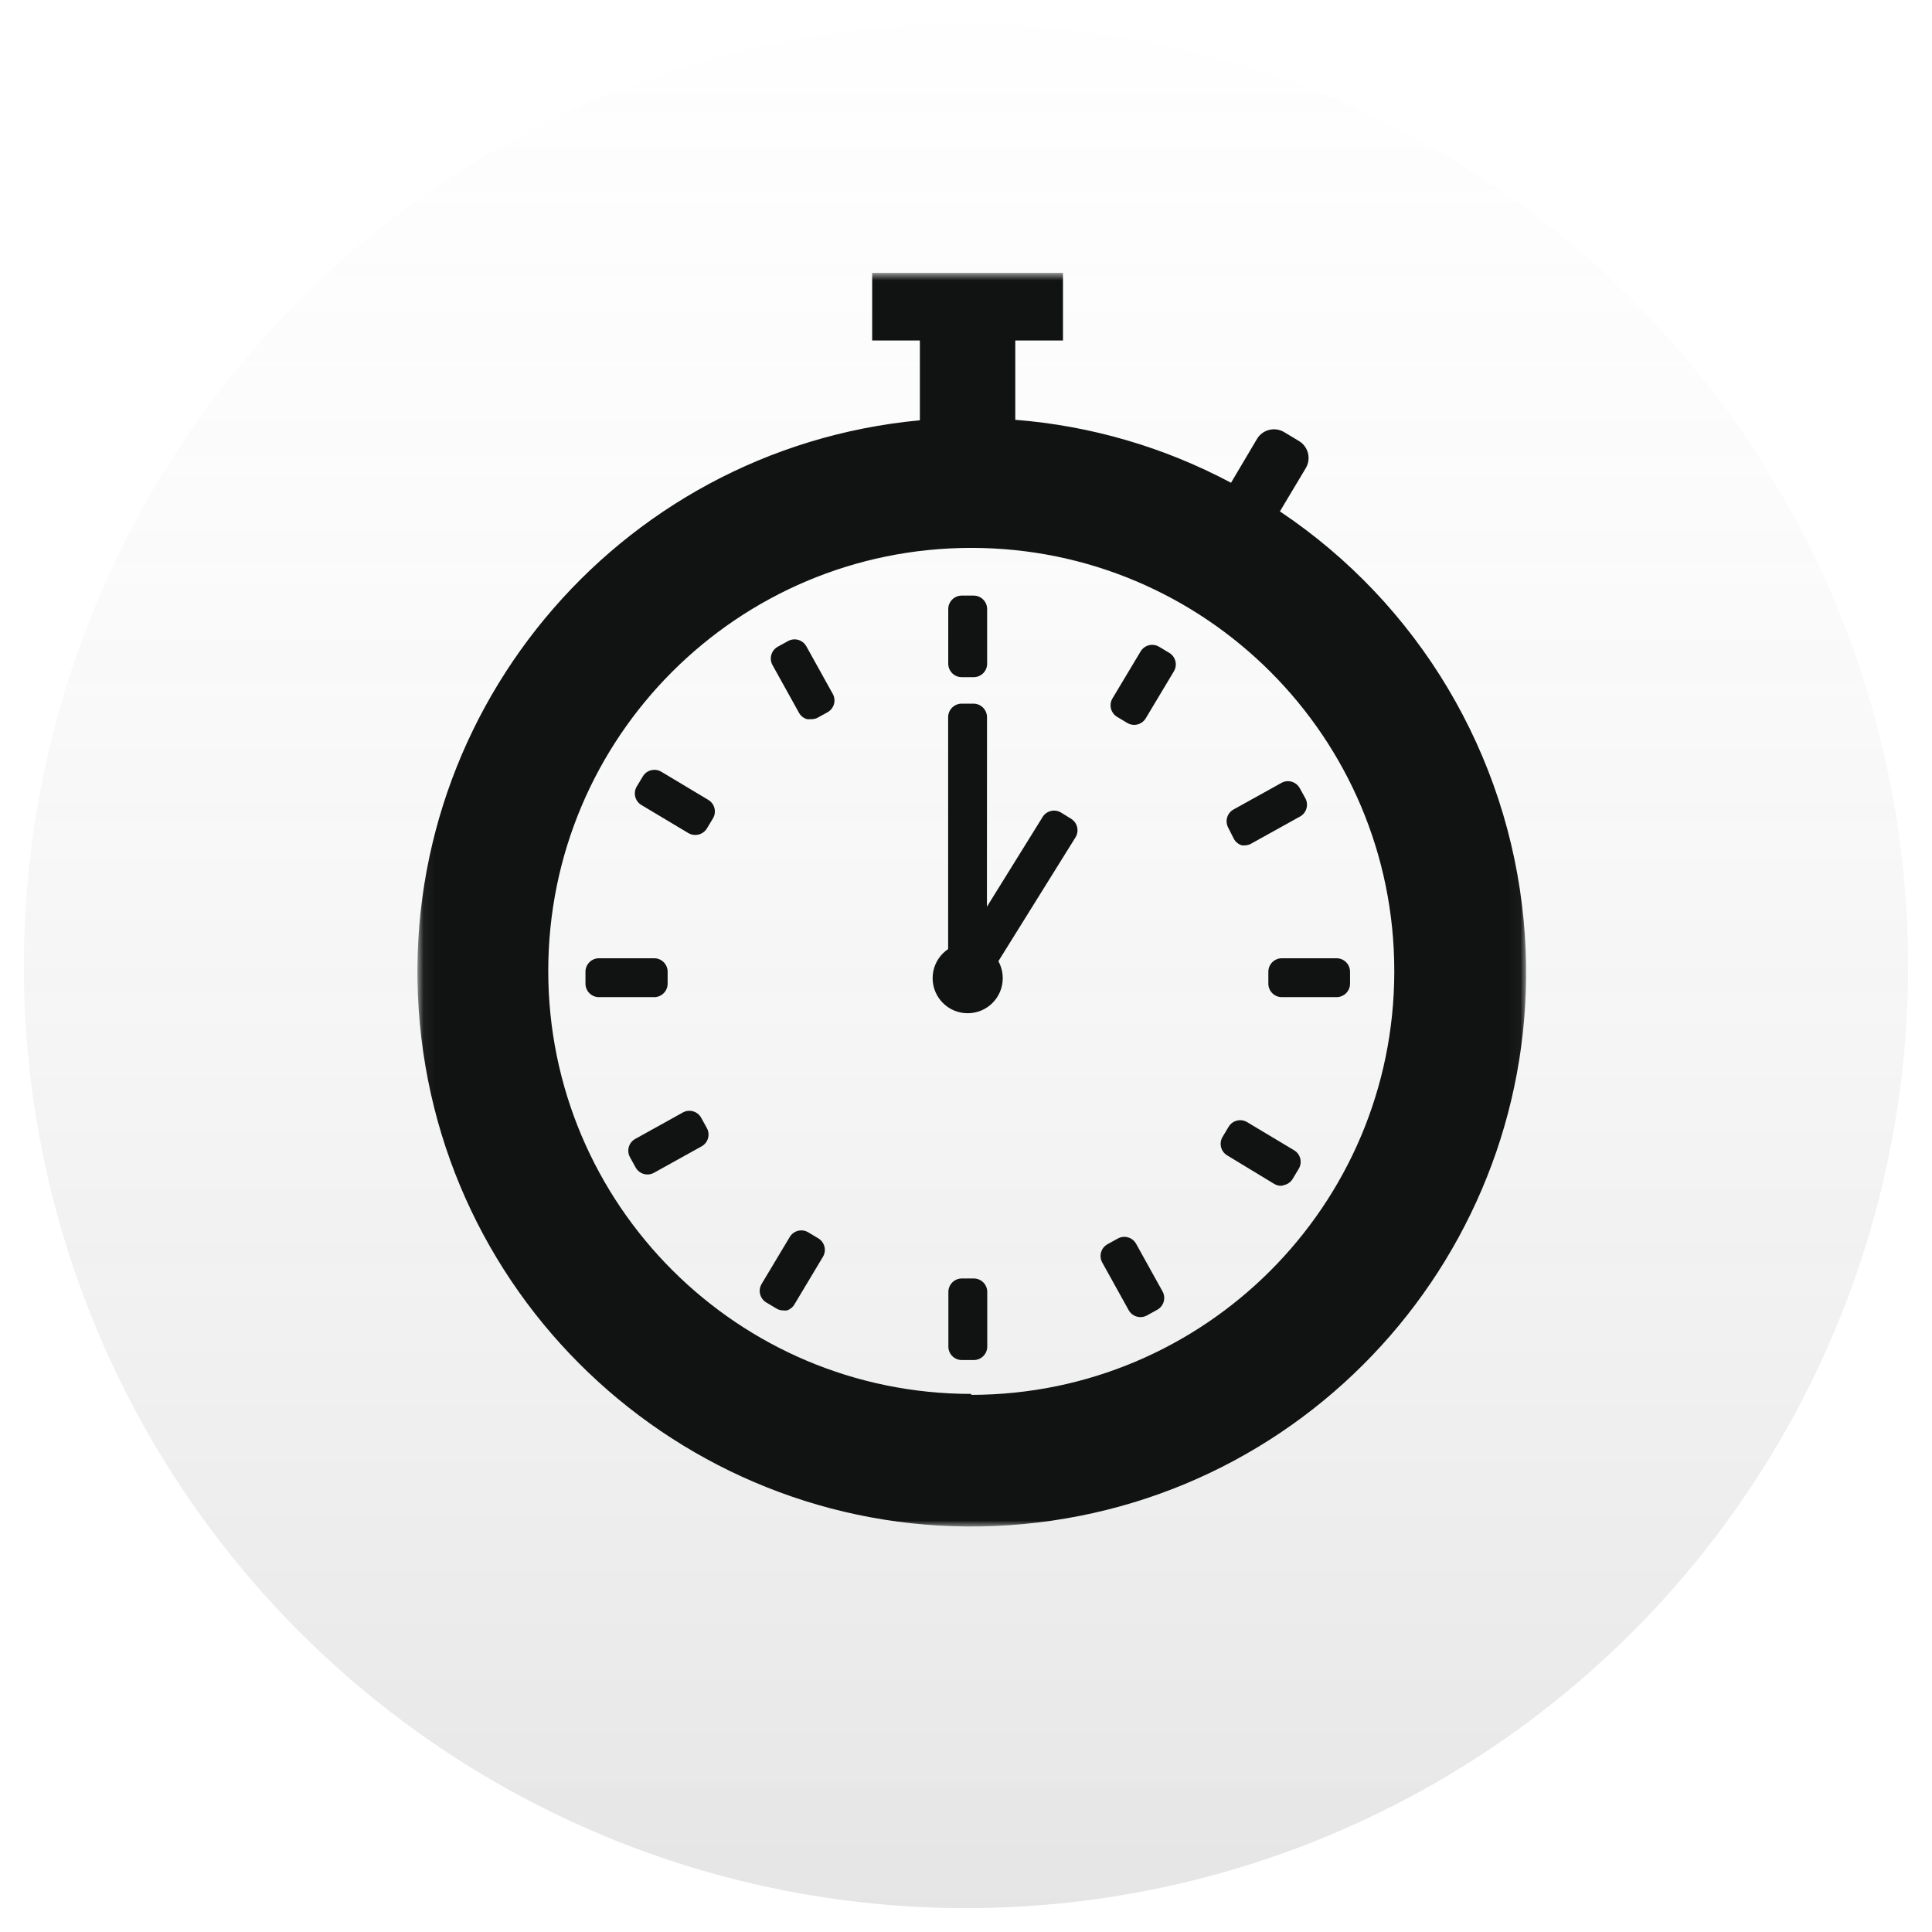 <?xml version="1.0" encoding="UTF-8"?>
<svg width="162px" height="162px" viewBox="0 0 162 162" version="1.1" xmlns="http://www.w3.org/2000/svg" xmlns:xlink="http://www.w3.org/1999/xlink">
    <!-- Generator: Sketch 47.1 (45422) - http://www.bohemiancoding.com/sketch -->
    <title>time</title>
    <desc>Created with Sketch.</desc>
    <defs>
        <linearGradient x1="50%" y1="-24.248%" x2="50%" y2="102.067%" id="linearGradient-1">
            <stop stop-color="#FFFFFF" stop-opacity="0" offset="0%"></stop>
            <stop stop-color="#646464" stop-opacity="0.894" offset="100%"></stop>
            <stop stop-color="#000000" stop-opacity="0.999" offset="100%"></stop>
        </linearGradient>
        <polygon id="path-2" points="0.06 105.999 0.06 0.881 92.966 0.881 92.966 105.999"></polygon>
    </defs>
    <g id="Page-1" stroke="none" stroke-width="1" fill="none" fill-rule="evenodd">
        <g id="LAYOUT-DESKTOP-DILOS-" transform="translate(-183, -2629)">
            <g id="time" transform="translate(185, 2631)">
                <circle id="Kreiselement" fill="url(#linearGradient-1)" opacity="0.19" cx="79" cy="79" r="79"></circle>
                <g id="Zeitersparnis_DiLoS" transform="translate(33, 20)">
                    <path d="M46.042,28.551 L46.252,28.551 C46.755,28.551 47.162,28.958 47.162,29.461 L47.162,33.271 C47.162,33.773 46.755,34.181 46.252,34.181 L46.042,34.181 C45.54,34.181 45.132,33.773 45.132,33.271 L45.132,29.461 C45.132,28.958 45.54,28.551 46.042,28.551" id="Fill-1" fill="#111312"></path>
                    <path d="M46.642,34.781 L45.642,34.781 C45.018,34.781 44.512,34.275 44.512,33.651 L44.512,29.071 C44.512,28.447 45.018,27.941 45.642,27.941 L46.642,27.941 C47.266,27.941 47.772,28.447 47.772,29.071 L47.772,33.661 C47.766,34.281 47.262,34.781 46.642,34.781" id="Fill-2" fill="#111312"></path>
                    <path d="M46.042,85.811 L46.252,85.811 C46.755,85.811 47.162,86.218 47.162,86.721 L47.162,90.531 C47.162,91.034 46.755,91.441 46.252,91.441 L46.042,91.441 C45.54,91.441 45.132,91.034 45.132,90.531 L45.132,86.721 C45.132,86.218 45.54,85.811 46.042,85.811" id="Fill-3" fill="#111312"></path>
                    <path d="M46.642,92.041 L45.642,92.041 C45.018,92.036 44.516,91.526 44.522,90.902 C44.522,90.895 44.522,90.888 44.522,90.881 L44.522,86.331 C44.522,85.707 45.028,85.201 45.652,85.201 L46.652,85.201 C47.276,85.201 47.782,85.707 47.782,86.331 L47.782,90.881 C47.799,91.504 47.306,92.024 46.683,92.041 C46.669,92.041 46.656,92.041 46.642,92.041" id="Fill-4" fill="#111312"></path>
                    <path d="M47.752,59.401 C47.758,59.765 47.467,60.065 47.102,60.071 L45.152,60.071 C44.788,60.066 44.497,59.765 44.502,59.401 L44.502,38.161 C44.491,37.531 44.993,37.012 45.622,37.001 C45.625,37.001 45.629,37.001 45.632,37.001 L46.632,37.001 C47.261,37.006 47.767,37.521 47.762,38.151 C47.762,38.154 47.762,38.158 47.762,38.161" id="Fill-5" fill="#111312"></path>
                    <path d="M77.593,59.891 L77.593,60.101 C77.593,60.604 77.184,61.011 76.682,61.011 L72.872,61.011 C72.37,61.011 71.963,60.604 71.963,60.101 L71.963,59.891 C71.963,59.388 72.37,58.981 72.872,58.981 L76.682,58.981 C77.184,58.981 77.593,59.388 77.593,59.891" id="Fill-6" fill="#111312"></path>
                    <path d="M77.072,61.611 L72.482,61.611 C71.858,61.611 71.352,61.105 71.352,60.481 L71.352,59.481 C71.352,58.857 71.858,58.351 72.482,58.351 L77.072,58.351 C77.696,58.351 78.202,58.857 78.202,59.481 L78.202,60.481 C78.202,61.105 77.696,61.611 77.072,61.611" id="Fill-7" fill="#111312"></path>
                    <path d="M20.332,59.891 L20.332,60.101 C20.332,60.604 19.925,61.011 19.422,61.011 L15.612,61.011 C15.11,61.011 14.702,60.604 14.702,60.101 L14.702,59.891 C14.702,59.388 15.11,58.981 15.612,58.981 L19.422,58.981 C19.925,58.981 20.332,59.388 20.332,59.891" id="Fill-8" fill="#111312"></path>
                    <path d="M19.812,61.611 L15.222,61.611 C14.598,61.611 14.092,61.105 14.092,60.481 L14.092,59.481 C14.092,58.857 14.598,58.351 15.222,58.351 L19.812,58.351 C20.436,58.329 20.959,58.816 20.982,59.44 C20.982,59.46 20.983,59.481 20.982,59.501 L20.982,60.501 C20.971,61.125 20.457,61.623 19.833,61.612 C19.826,61.612 19.819,61.611 19.812,61.611" id="Fill-9" fill="#111312"></path>
                    <path d="M19.12,43.919 L19.228,43.739 C19.486,43.308 20.045,43.167 20.476,43.425 L23.745,45.383 C24.176,45.641 24.316,46.2 24.058,46.631 L23.95,46.811 C23.692,47.242 23.133,47.382 22.702,47.125 L19.433,45.167 C19.002,44.909 18.862,44.35 19.12,43.919" id="Fill-10" fill="#111312"></path>
                    <path d="M23.292,48.011 C23.088,48.012 22.887,47.956 22.712,47.851 L18.782,45.501 C18.246,45.181 18.072,44.487 18.392,43.951 L18.902,43.101 C19.222,42.565 19.916,42.391 20.452,42.711 L24.392,45.071 C24.928,45.391 25.103,46.085 24.782,46.621 L24.272,47.471 C24.064,47.812 23.691,48.017 23.292,48.011 L23.292,48.011 Z" id="Fill-11" fill="#111312"></path>
                    <path d="M68.235,73.332 L68.343,73.153 C68.601,72.721 69.16,72.582 69.592,72.839 L72.86,74.796 C73.292,75.055 73.431,75.614 73.174,76.045 L73.066,76.225 C72.807,76.656 72.249,76.796 71.817,76.539 L68.549,74.581 C68.117,74.323 67.977,73.764 68.235,73.332" id="Fill-12" fill="#111312"></path>
                    <path d="M72.423,77.431 C72.218,77.431 72.017,77.376 71.843,77.271 L67.902,74.881 C67.367,74.561 67.192,73.867 67.512,73.332 C67.512,73.332 67.512,73.332 67.512,73.331 L68.022,72.481 C68.343,71.945 69.036,71.771 69.572,72.09 C69.572,72.091 69.572,72.091 69.572,72.091 L73.512,74.451 C74.048,74.771 74.222,75.465 73.902,76 C73.902,76 73.902,76 73.902,76.002 L73.392,76.851 C73.239,77.106 72.991,77.29 72.702,77.361 C72.612,77.396 72.518,77.42 72.423,77.431" id="Fill-13" fill="#111312"></path>
                    <path d="M62.222,32.952 L62.402,33.06 C62.834,33.317 62.973,33.876 62.716,34.308 L60.759,37.577 C60.5,38.008 59.941,38.148 59.511,37.89 L59.33,37.782 C58.898,37.524 58.759,36.965 59.016,36.534 L60.973,33.265 C61.232,32.833 61.791,32.693 62.222,32.952" id="Fill-14" fill="#111312"></path>
                    <path d="M60.102,38.781 C59.898,38.782 59.697,38.726 59.522,38.621 L58.673,38.111 C58.136,37.791 57.962,37.097 58.282,36.562 L60.642,32.621 C60.963,32.086 61.656,31.911 62.192,32.231 L63.042,32.741 C63.578,33.061 63.753,33.755 63.432,34.29 C63.432,34.291 63.432,34.291 63.432,34.291 L61.072,38.231 C60.868,38.572 60.5,38.781 60.102,38.781 L60.102,38.781 Z" id="Fill-15" fill="#111312"></path>
                    <path d="M32.802,82.091 L32.983,82.199 C33.414,82.458 33.554,83.016 33.296,83.447 L31.339,86.716 C31.081,87.147 30.522,87.288 30.091,87.03 L29.91,86.921 C29.479,86.664 29.339,86.104 29.597,85.673 L31.554,82.405 C31.813,81.973 32.371,81.833 32.802,82.091" id="Fill-16" fill="#111312"></path>
                    <path d="M30.682,87.881 C30.478,87.881 30.277,87.827 30.102,87.721 L29.252,87.211 C28.717,86.891 28.542,86.197 28.862,85.662 L28.862,85.661 L31.222,81.721 C31.542,81.185 32.236,81.01 32.772,81.331 L33.622,81.841 C34.155,82.165 34.324,82.861 33.999,83.394 C33.993,83.403 33.988,83.412 33.982,83.421 L31.622,87.361 C31.483,87.61 31.254,87.795 30.982,87.881 C30.883,87.894 30.782,87.894 30.682,87.881 L30.682,87.881 Z" id="Fill-17" fill="#111312"></path>
                    <path d="M30.869,32.504 L31.053,32.403 C31.493,32.161 32.047,32.321 32.289,32.761 L34.129,36.097 C34.371,36.538 34.211,37.091 33.771,37.333 L33.587,37.435 C33.147,37.678 32.594,37.518 32.351,37.077 L30.511,33.741 C30.269,33.301 30.429,32.747 30.869,32.504" id="Fill-18" fill="#111312"></path>
                    <path d="M32.982,38.301 C32.876,38.316 32.768,38.316 32.662,38.301 C32.376,38.217 32.135,38.023 31.992,37.761 L29.772,33.761 C29.474,33.217 29.67,32.534 30.212,32.231 L31.082,31.751 C31.627,31.453 32.31,31.649 32.612,32.191 L34.832,36.191 C35.131,36.735 34.934,37.419 34.392,37.721 L33.522,38.201 C33.353,38.279 33.168,38.313 32.982,38.301" id="Fill-19" fill="#111312"></path>
                    <path d="M58.517,82.657 L58.702,82.555 C59.141,82.313 59.695,82.472 59.937,82.913 L61.777,86.249 C62.02,86.689 61.86,87.243 61.42,87.486 L61.236,87.586 C60.796,87.83 60.242,87.669 60,87.229 L58.16,83.893 C57.918,83.453 58.078,82.899 58.517,82.657" id="Fill-20" fill="#111312"></path>
                    <path d="M60.642,88.441 C60.227,88.446 59.843,88.223 59.642,87.861 L57.423,83.861 C57.124,83.317 57.32,82.633 57.862,82.331 L58.732,81.851 C59.276,81.552 59.96,81.749 60.263,82.291 L62.482,86.29 C62.781,86.836 62.584,87.518 62.042,87.821 L61.173,88.301 C61.01,88.391 60.828,88.439 60.642,88.441" id="Fill-21" fill="#111312"></path>
                    <path d="M73.634,44.716 L73.735,44.9 C73.977,45.34 73.818,45.894 73.378,46.136 L70.041,47.976 C69.601,48.219 69.048,48.059 68.804,47.619 L68.704,47.435 C68.461,46.995 68.621,46.441 69.061,46.198 L72.397,44.359 C72.838,44.116 73.391,44.276 73.634,44.716" id="Fill-22" fill="#111312"></path>
                    <path d="M69.452,48.881 C69.346,48.896 69.238,48.896 69.133,48.881 C68.845,48.797 68.604,48.603 68.463,48.341 L67.982,47.391 C67.697,46.852 67.891,46.183 68.423,45.881 L72.423,43.661 C72.96,43.344 73.652,43.522 73.969,44.06 C73.974,44.066 73.978,44.074 73.982,44.081 L74.463,44.951 C74.753,45.503 74.541,46.187 73.989,46.478 C73.987,46.479 73.984,46.48 73.982,46.481 L69.982,48.701 C69.824,48.805 69.641,48.867 69.452,48.881" id="Fill-23" fill="#111312"></path>
                    <path d="M23.491,72.368 L23.593,72.552 C23.835,72.992 23.676,73.545 23.235,73.788 L19.899,75.627 C19.459,75.871 18.905,75.71 18.662,75.27 L18.561,75.086 C18.319,74.646 18.478,74.092 18.919,73.85 L22.255,72.01 C22.695,71.768 23.249,71.928 23.491,72.368" id="Fill-24" fill="#111312"></path>
                    <path d="M19.302,76.481 C18.887,76.486 18.504,76.263 18.302,75.901 L17.822,75.031 C17.524,74.487 17.72,73.803 18.262,73.501 L22.262,71.281 C22.806,70.983 23.489,71.179 23.792,71.721 L24.272,72.591 C24.571,73.135 24.374,73.819 23.832,74.121 L19.832,76.341 C19.67,76.431 19.488,76.479 19.302,76.481 L19.302,76.481 Z" id="Fill-25" fill="#111312"></path>
                    <path d="M47.792,60.081 C47.603,60.383 47.206,60.477 46.902,60.291 L45.252,59.291 C44.95,59.102 44.856,58.705 45.042,58.401 L52.402,46.541 C52.711,45.999 53.401,45.809 53.943,46.118 C53.957,46.125 53.969,46.133 53.982,46.141 L54.822,46.661 C55.347,46.991 55.508,47.683 55.182,48.211" id="Fill-26" fill="#111312"></path>
                    <path d="M46.142,57.081 C47.766,57.081 49.082,58.397 49.082,60.021 C49.082,61.645 47.766,62.961 46.142,62.961 C44.518,62.961 43.202,61.645 43.202,60.021 C43.202,58.397 44.518,57.081 46.142,57.081" id="Fill-27" fill="#111312"></path>
                    <g id="Group-31">
                        <mask id="mask-3" fill="white">
                            <use xlink:href="#path-2"></use>
                        </mask>
                        <g id="Clip-29"></g>
                        <path d="M72.335,15.11 L73.339,15.711 C73.769,15.969 73.91,16.528 73.652,16.96 L70.334,22.502 C70.075,22.933 69.516,23.073 69.085,22.815 L68.081,22.214 C67.65,21.956 67.51,21.397 67.768,20.966 L71.087,15.423 C71.344,14.992 71.903,14.852 72.335,15.11" id="Fill-28" fill="#111312" mask="url(#mask-3)"></path>
                        <path d="M46.442,94.881 C26.853,94.881 10.972,79 10.972,59.411 C10.972,39.821 26.853,23.941 46.443,23.941 C66.032,23.941 81.912,39.822 81.912,59.411 C81.912,59.441 81.912,59.471 81.912,59.501 C81.885,79.078 66.018,94.939 46.442,94.961 L46.442,94.881 Z M72.322,20.881 L74.492,17.251 C74.959,16.466 74.704,15.452 73.923,14.981 L72.673,14.231 C71.887,13.765 70.874,14.019 70.402,14.801 L68.222,18.481 C62.62,15.495 56.462,13.698 50.133,13.201 L50.133,6.551 L54.133,6.551 L54.133,0.881 L38.132,0.881 L38.132,6.551 L42.132,6.551 L42.132,13.241 C16.574,15.644 -2.196,38.311 0.207,63.868 C2.61,89.425 25.277,108.196 50.834,105.792 C76.391,103.39 95.162,80.723 92.759,55.166 C91.45,41.246 83.944,28.654 72.322,20.881 L72.322,20.881 Z" id="Fill-30" fill="#111312" mask="url(#mask-3)"></path>
                    </g>
                </g>
            </g>
        </g>
    </g>
</svg>